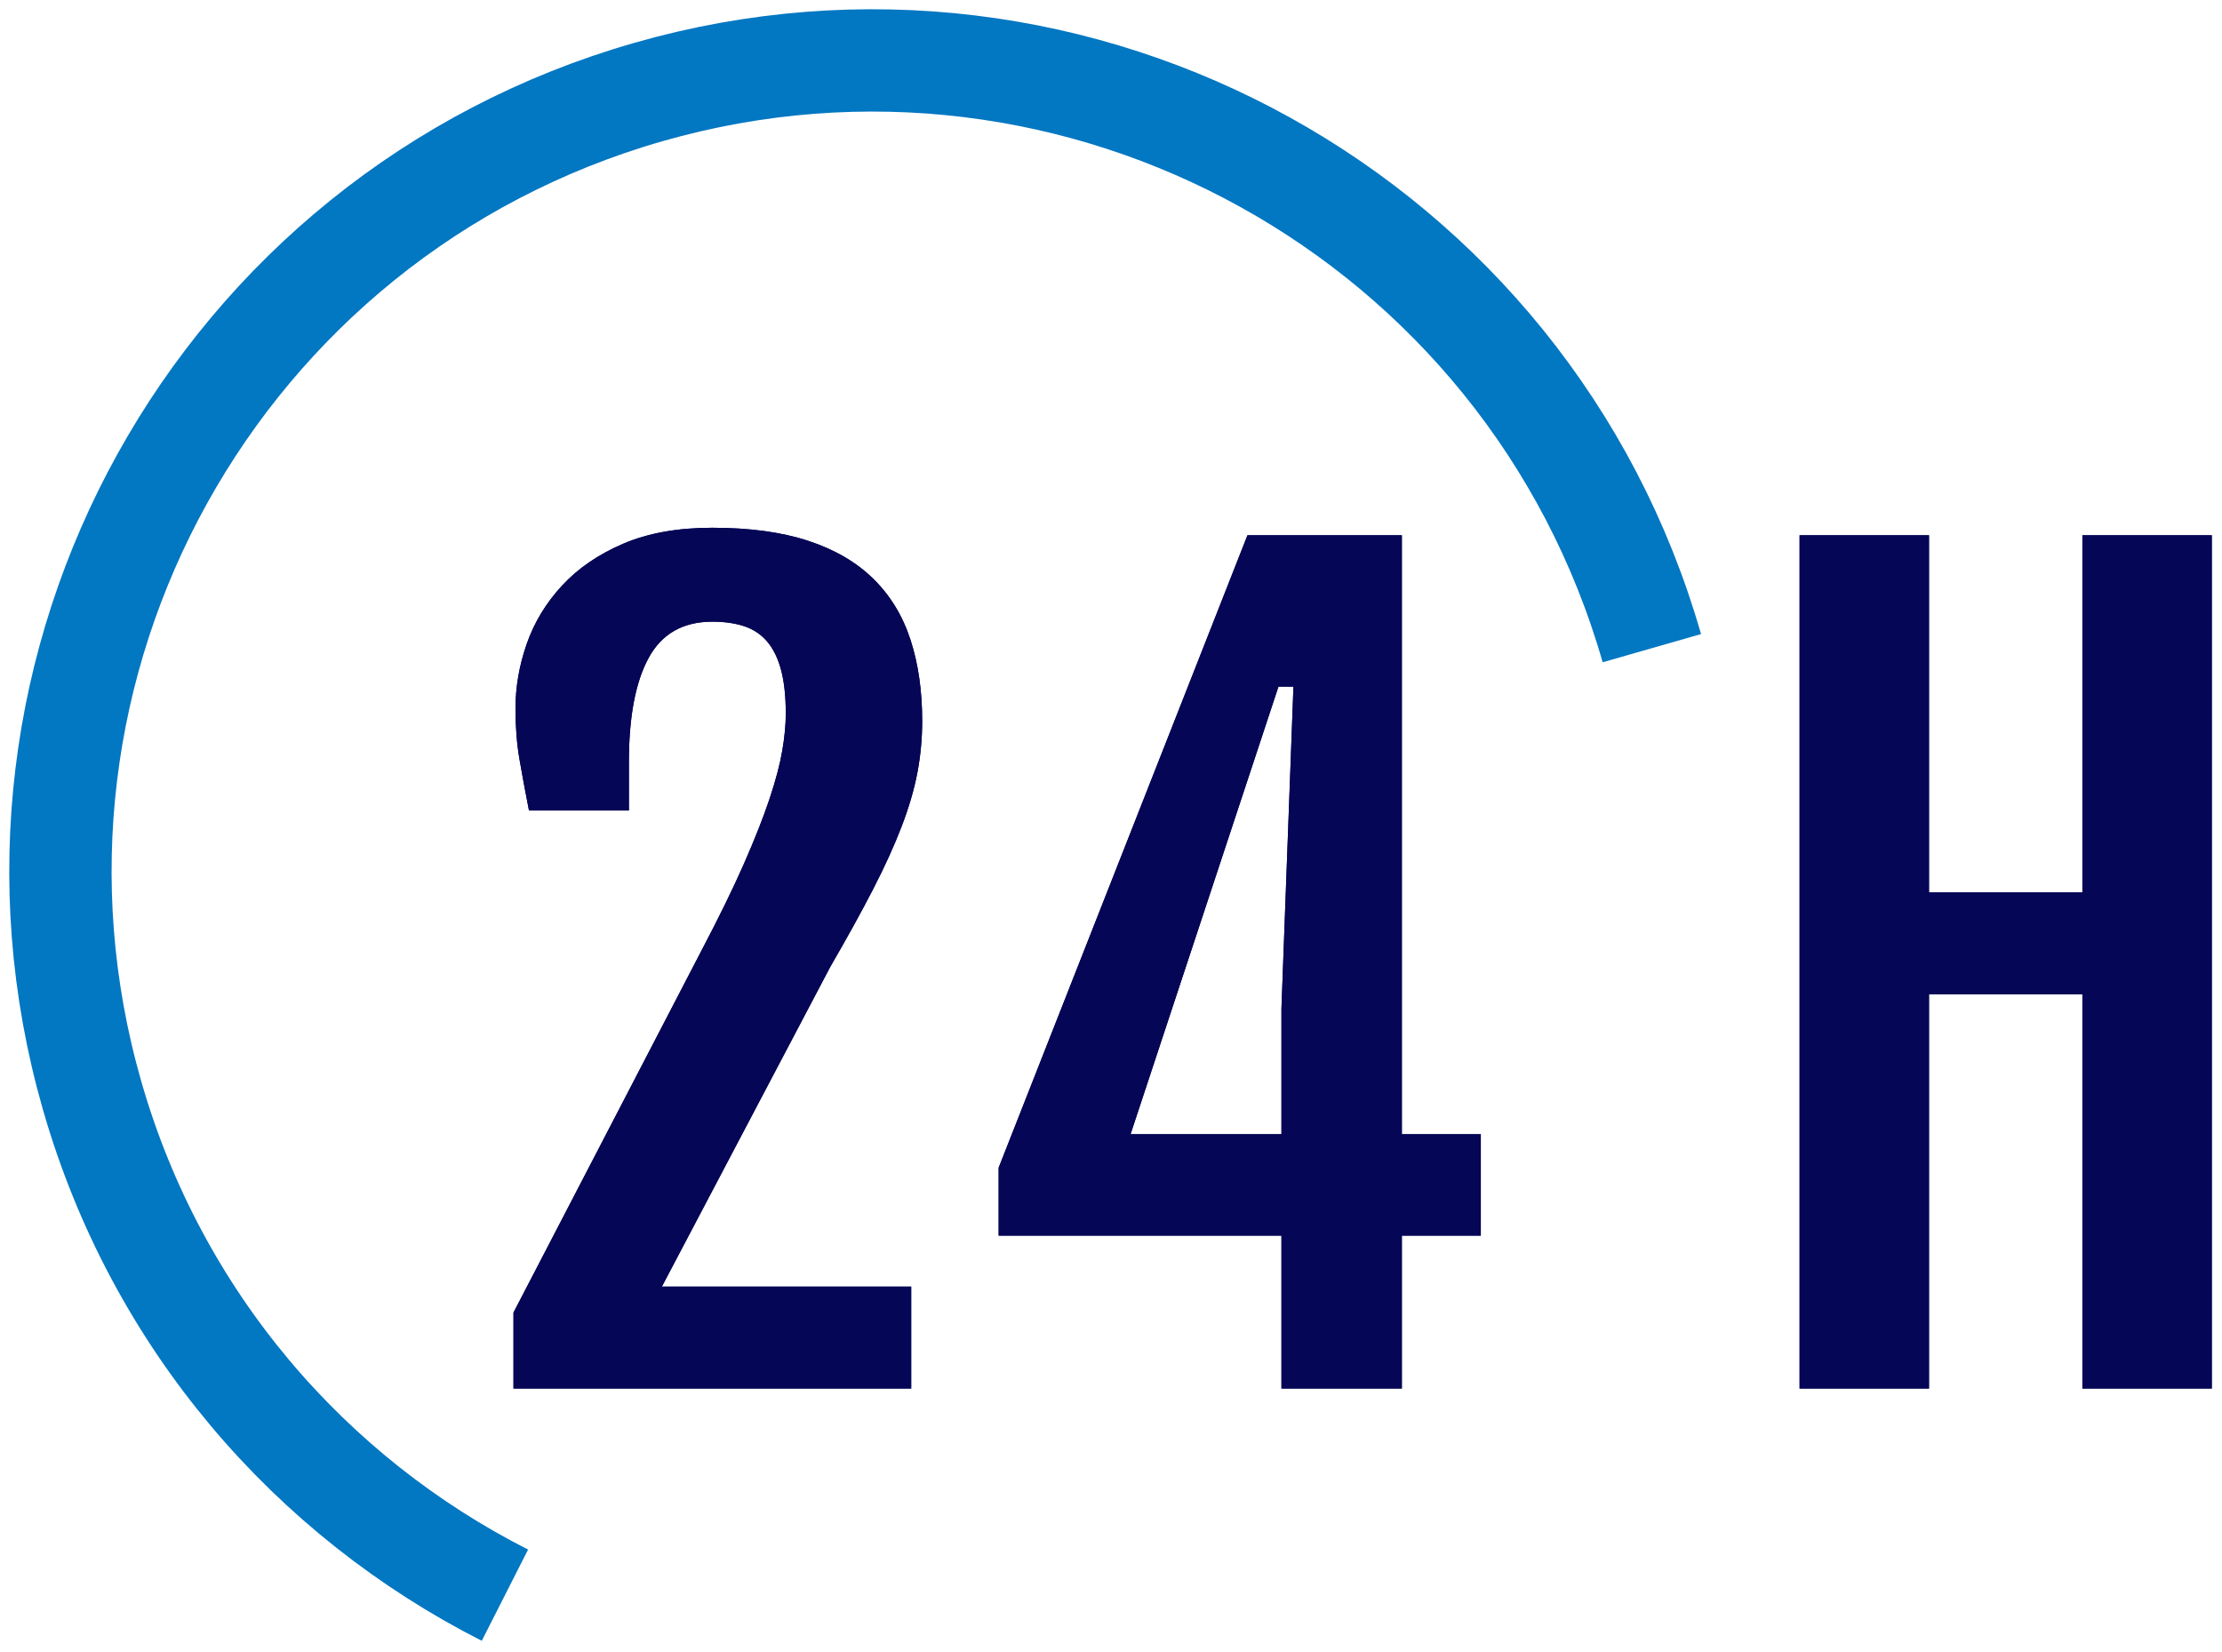 <?xml version="1.0" encoding="UTF-8"?>
<svg width="152px" height="113px" viewBox="0 0 152 113" version="1.1" xmlns="http://www.w3.org/2000/svg" xmlns:xlink="http://www.w3.org/1999/xlink">
    <!-- Generator: Sketch 52.6 (67491) - http://www.bohemiancoding.com/sketch -->
    <title>Group 27</title>
    <desc>Created with Sketch.</desc>
    <defs>
        <path d="M44.125,98.805 L57.011,73.99 C58.196,71.734 59.159,69.763 59.899,68.077 C60.64,66.391 61.221,64.916 61.643,63.651 C62.064,62.386 62.355,61.287 62.514,60.353 C62.674,59.418 62.753,58.575 62.753,57.823 C62.753,56.638 62.645,55.641 62.429,54.833 C62.212,54.024 61.893,53.374 61.472,52.884 C61.05,52.394 60.526,52.047 59.899,51.842 C59.273,51.637 58.549,51.534 57.729,51.534 C55.724,51.534 54.271,52.36 53.371,54.012 C52.471,55.664 52.021,58.04 52.021,61.139 L52.021,64.454 L45.185,64.454 C44.934,63.178 44.718,62.01 44.536,60.951 C44.353,59.891 44.262,58.735 44.262,57.481 C44.262,56 44.519,54.525 45.031,53.055 C45.544,51.585 46.347,50.258 47.441,49.073 C48.535,47.888 49.93,46.931 51.628,46.202 C53.326,45.473 55.359,45.108 57.729,45.108 C60.281,45.108 62.463,45.405 64.274,45.997 C66.086,46.59 67.573,47.455 68.735,48.595 C69.897,49.734 70.746,51.124 71.281,52.765 C71.817,54.405 72.084,56.262 72.084,58.336 C72.084,59.521 71.976,60.689 71.76,61.839 C71.543,62.99 71.184,64.221 70.683,65.531 C70.182,66.841 69.532,68.271 68.735,69.82 C67.937,71.37 66.958,73.147 65.795,75.152 L54.277,97.027 L71.333,97.027 L71.333,104 L44.125,104 L44.125,98.805 Z M77.314,88.893 L94.335,45.621 L104.897,45.621 L104.897,86.603 L110.297,86.603 L110.297,93.541 L104.897,93.541 L104.897,104 L96.66,104 L96.66,93.541 L77.314,93.541 L77.314,88.893 Z M96.66,86.603 L96.66,77.989 L97.48,55.978 L96.455,55.978 L86.337,86.603 L96.66,86.603 Z M132.104,45.621 L140.957,45.621 L140.957,70.06 L151.45,70.06 L151.45,45.621 L160.302,45.621 L160.302,104 L151.45,104 L151.45,77.032 L140.957,77.032 L140.957,104 L132.104,104 L132.104,45.621 Z" id="path-1"></path>
    </defs>
    <g id="Page-1" stroke="none" stroke-width="1" fill="none" fill-rule="evenodd">
        <g id="o-que-fazemos" transform="translate(-590, -962)">
            <g id="Group-4" transform="translate(581, 953)">
                <g id="Group-27">
                    <g id="24-H" fill="#050656">
                        <use xlink:href="#path-1"></use>
                        <use xlink:href="#path-1"></use>
                    </g>
                    <path d="M104.379,109.59 C115.281,99.456 122.102,84.991 122.102,68.932 C122.102,38.282 97.254,13.435 66.602,13.435 C35.95,13.435 11.102,38.282 11.102,68.932" id="Oval" stroke="#0277C2" stroke-width="7" transform="translate(66.602, 61.512) scale(-1, 1) rotate(16) translate(-66.602, -61.512) "></path>
                </g>
            </g>
        </g>
    </g>
</svg>